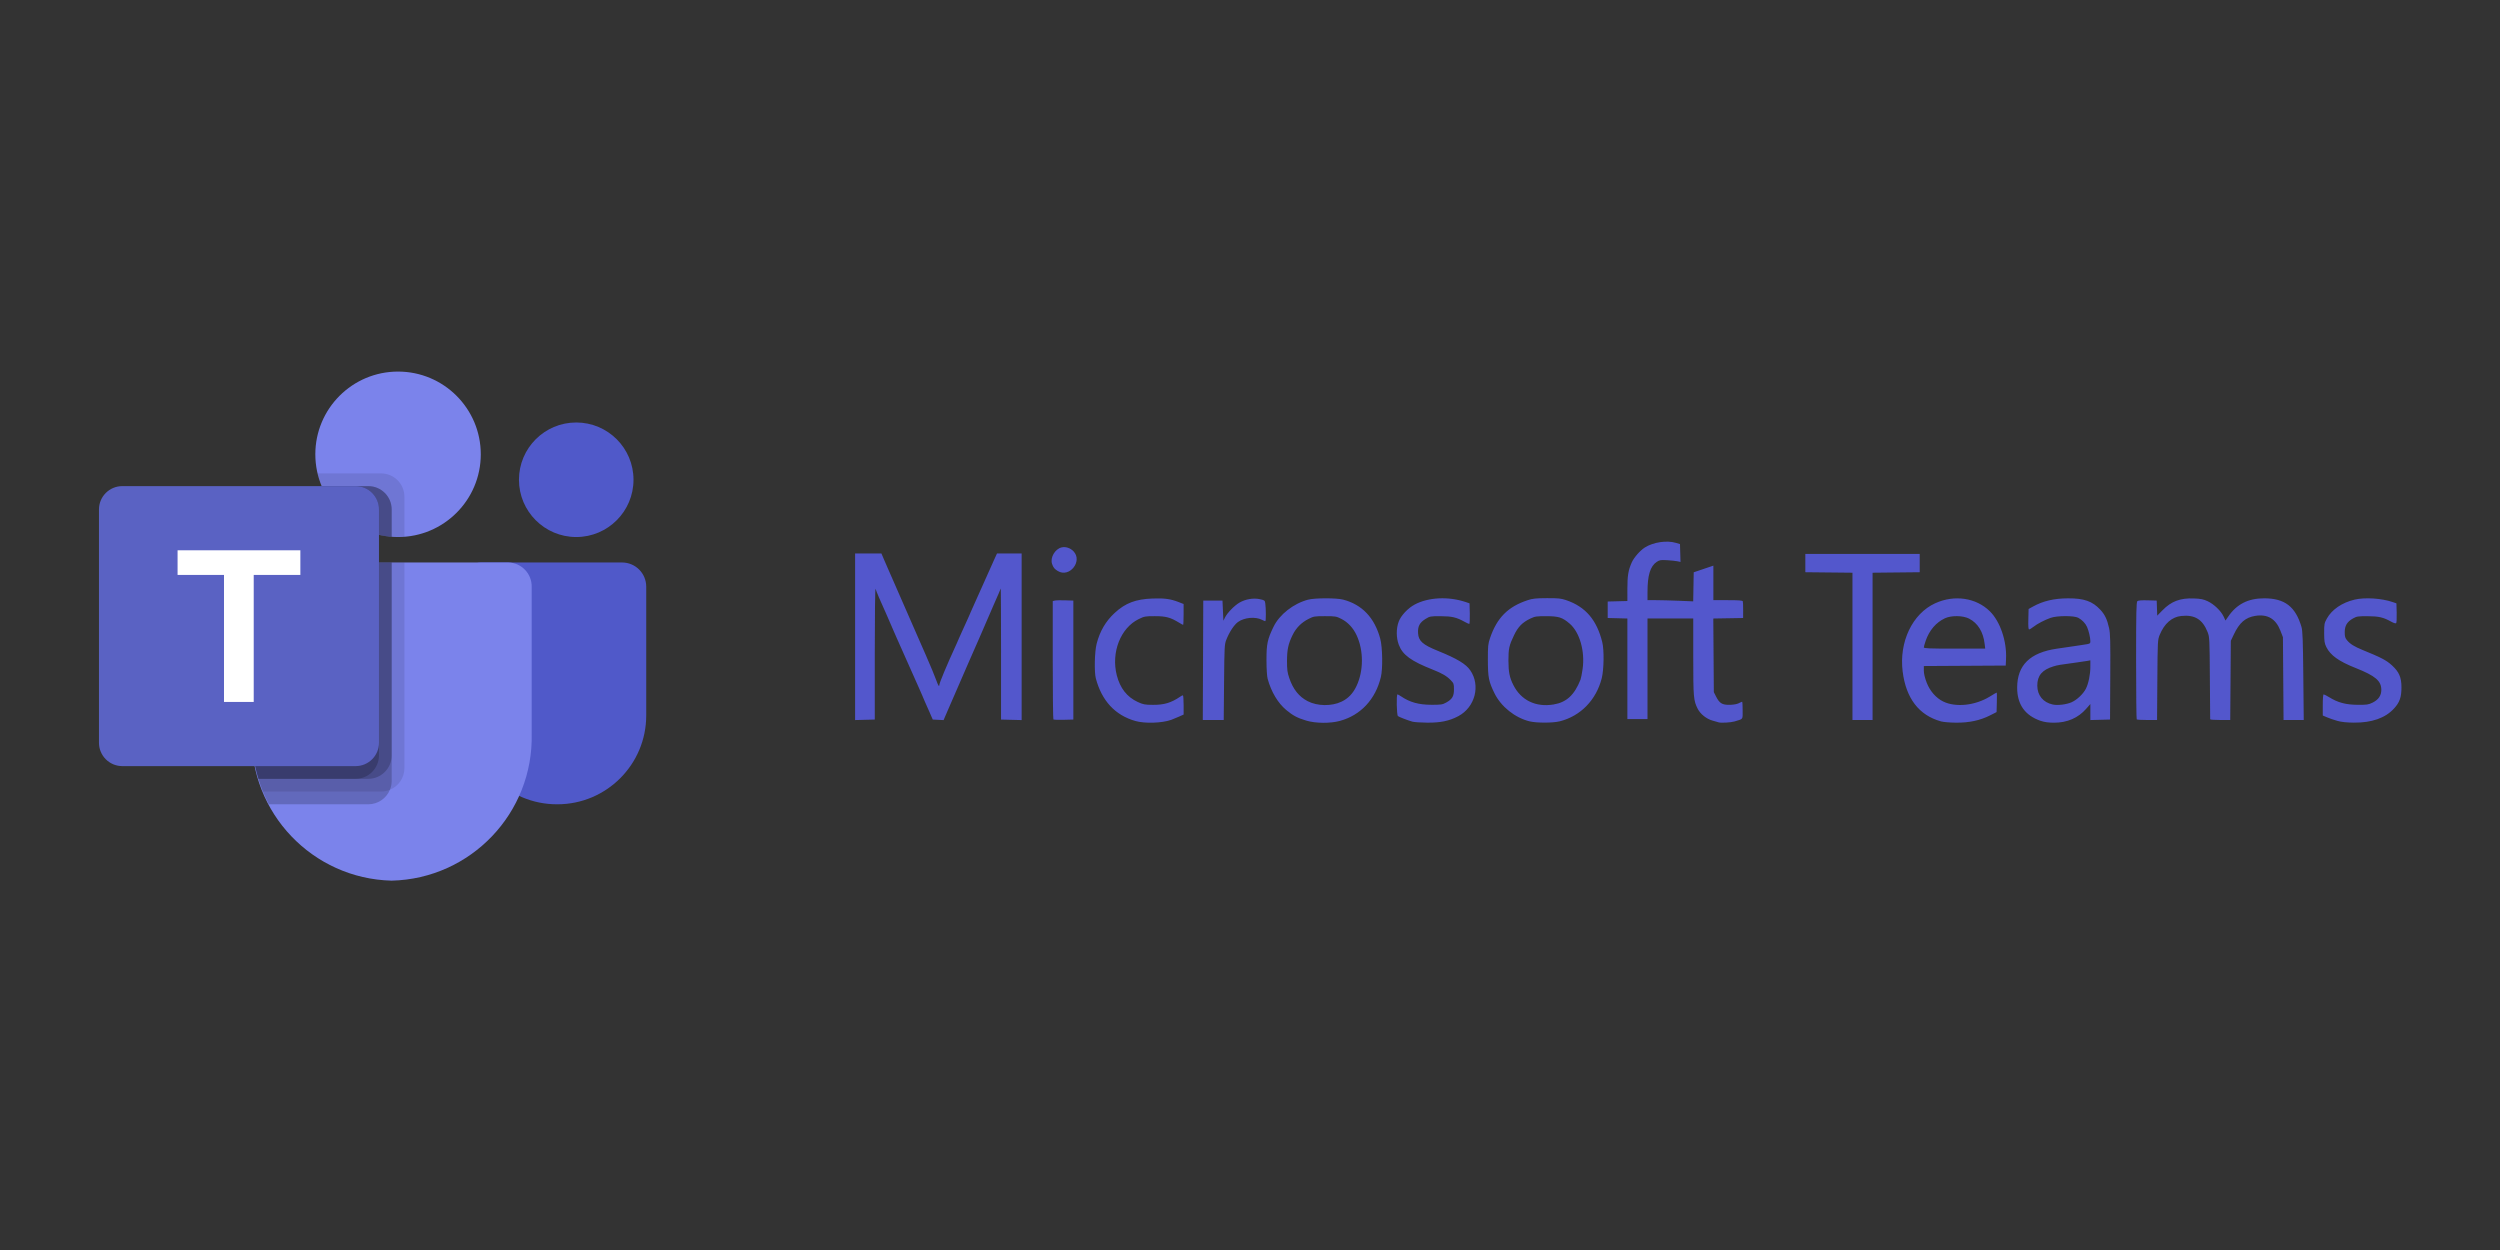 <?xml version="1.0" encoding="UTF-8" standalone="no"?>
<!-- Created with Inkscape (http://www.inkscape.org/) -->

<svg
   width="1000"
   height="500"
   viewBox="0 0 264.583 132.292"
   version="1.1"
   id="svg1"
   xml:space="preserve"
   inkscape:version="1.3.2 (091e20e, 2023-11-25, custom)"
   sodipodi:docname="microsoft_teams.svg"
   xmlns:inkscape="http://www.inkscape.org/namespaces/inkscape"
   xmlns:sodipodi="http://sodipodi.sourceforge.net/DTD/sodipodi-0.dtd"
   xmlns="http://www.w3.org/2000/svg"
   xmlns:svg="http://www.w3.org/2000/svg"><rect x="0" y="0" width="264.583" height="132.292" fill="#333333" stroke="none"/><sodipodi:namedview
     id="namedview1"
     pagecolor="#ffffff"
     bordercolor="#000000"
     borderopacity="0.25"
     inkscape:showpageshadow="2"
     inkscape:pageopacity="0.0"
     inkscape:pagecheckerboard="0"
     inkscape:deskcolor="#d1d1d1"
     inkscape:document-units="mm"
     showguides="true"
     inkscape:zoom="0.72426348"
     inkscape:cx="119.43167"
     inkscape:cy="54.538164"
     inkscape:window-width="1920"
     inkscape:window-height="1129"
     inkscape:window-x="-8"
     inkscape:window-y="-8"
     inkscape:window-maximized="1"
     inkscape:current-layer="layer1"><sodipodi:guide
       position="-62.606,267.569"
       orientation="0,-1"
       id="guide1"
       inkscape:locked="false" /></sodipodi:namedview><defs
     id="defs1"><linearGradient
       id="a"
       gradientUnits="userSpaceOnUse"
       x1="198.099"
       y1="1683.073"
       x2="942.234"
       y2="394.261"
       gradientTransform="matrix(20.855,0,0,-20.855,0.011,41188.535)"><stop
         offset="0"
         stop-color="#5a62c3"
         id="stop10" /><stop
         offset=".5"
         stop-color="#4d55bd"
         id="stop11" /><stop
         offset="1"
         stop-color="#3940ab"
         id="stop12" /></linearGradient></defs><g
     inkscape:label="Layer 1"
     inkscape:groupmode="layer"
     id="layer1"><g
       id="g1"
       transform="matrix(0.366,0,0,0.366,111.643,-23.591)"
       style="stroke-width:2.735"><path
         style="fill:#5357cc;fill-opacity:1;stroke-width:2.735"
         d="m 23.241,272.932 c -5.825,-1.665 -9.695,-5.844 -11.407,-12.317 -0.484,-1.83 -0.352,-7.717 0.224,-9.968 0.935,-3.658 2.629,-6.556 5.236,-8.964 3.079,-2.844 6.069,-3.982 10.919,-4.158 3.496,-0.127 5.235,0.112 7.614,1.043 l 1.389,0.544 v 3.012 c 0,1.657 -0.062,3.012 -0.138,3.012 -0.076,0 -0.582,-0.271 -1.124,-0.601 -2.57,-1.566 -3.837,-1.908 -7.072,-1.91 -2.75,-0.002 -3.008,0.046 -4.671,0.859 -5.23,2.559 -7.993,9.634 -6.327,16.204 0.95,3.749 2.953,6.311 6.055,7.747 1.591,0.737 2.033,0.82 4.414,0.835 3.256,0.021 5.3,-0.599 7.93,-2.403 0.287,-0.197 0.614,-0.358 0.728,-0.358 0.113,0 0.206,1.252 0.206,2.782 v 2.782 l -1.389,0.627 c -0.764,0.345 -1.746,0.753 -2.183,0.906 -2.74,0.961 -7.644,1.114 -10.402,0.326 z m 49.428,-0.11 c -2.56,-0.77 -3.832,-1.444 -5.771,-3.058 -2.416,-2.01 -4.333,-5.223 -5.38,-9.016 -0.197,-0.712 -0.332,-2.891 -0.337,-5.424 -0.009,-4.658 0.278,-6.007 2.052,-9.657 1.711,-3.519 5.758,-6.691 9.965,-7.809 1.933,-0.514 8.192,-0.527 10.133,-0.021 5.499,1.432 9.126,5.255 10.751,11.331 0.655,2.45 0.756,8.648 0.179,11.051 -1.547,6.448 -5.8,11.019 -11.799,12.681 -2.802,0.776 -7.067,0.743 -9.793,-0.078 z m 10.204,-5.468 c 1.958,-0.935 3.343,-2.389 4.37,-4.589 2.047,-4.388 2.044,-10.235 -0.007,-14.632 -0.993,-2.128 -2.53,-3.769 -4.435,-4.732 -1.441,-0.729 -1.722,-0.775 -4.707,-0.775 -2.998,0 -3.262,0.044 -4.736,0.789 -2.086,1.054 -3.601,2.581 -4.625,4.661 -1.253,2.545 -1.612,4.225 -1.616,7.553 -0.003,2.425 0.11,3.287 0.633,4.833 1.119,3.307 2.816,5.445 5.367,6.76 2.786,1.437 6.905,1.492 9.756,0.132 z m 20.488,5.774 c -1.419,-0.407 -3.797,-1.325 -4.167,-1.608 -0.365,-0.28 -0.491,-6.276 -0.132,-6.273 0.109,9.6e-4 0.556,0.244 0.992,0.54 2.582,1.751 5.145,2.464 8.87,2.469 2.748,0.004 3.164,-0.06 4.21,-0.643 1.773,-0.99 2.266,-1.826 2.261,-3.834 -0.005,-1.567 -0.072,-1.759 -0.924,-2.638 -1.156,-1.193 -2.518,-1.993 -5.178,-3.044 -6.35,-2.508 -8.754,-4.269 -9.86,-7.224 -0.759,-2.029 -0.765,-4.667 -0.014,-6.674 0.656,-1.752 2.626,-3.857 4.616,-4.931 3.933,-2.123 9.8,-2.403 14.804,-0.707 l 1.058,0.359 0.075,2.976 c 0.042,1.659 -0.031,2.976 -0.165,2.976 -0.132,0 -0.761,-0.29 -1.398,-0.644 -2.285,-1.272 -3.615,-1.58 -6.867,-1.593 -2.955,-0.011 -3.109,0.016 -4.366,0.788 -1.709,1.05 -2.288,2.162 -2.16,4.151 0.144,2.251 1.329,3.3 5.753,5.095 5.527,2.242 8.05,3.759 9.335,5.613 3.033,4.376 1.402,10.671 -3.432,13.248 -2.61,1.391 -5.137,1.921 -9.007,1.89 -1.858,-0.015 -3.795,-0.146 -4.304,-0.292 z m 33.89,-0.088 c -4.189,-1.02 -8.233,-4.248 -10.12,-8.077 -1.685,-3.42 -1.921,-4.595 -1.93,-9.64 -0.008,-4.057 0.053,-4.679 0.622,-6.35 2.001,-5.878 5.172,-9.074 10.881,-10.967 1.424,-0.472 2.364,-0.571 5.551,-0.585 3.284,-0.014 4.084,0.067 5.556,0.566 5.608,1.899 8.879,5.703 10.471,12.177 0.56,2.278 0.478,7.901 -0.153,10.403 -1.584,6.285 -6.136,10.964 -12.126,12.461 -2.029,0.507 -6.692,0.513 -8.753,0.011 z m 6.936,-4.874 c 3.73,-0.611 6.036,-2.731 7.796,-7.168 0.147,-0.372 0.423,-1.771 0.612,-3.109 0.725,-5.124 -0.85,-10.626 -3.754,-13.111 -2.105,-1.802 -3.161,-2.139 -6.719,-2.146 -2.888,-0.006 -3.307,0.057 -4.63,0.688 -2.316,1.105 -3.546,2.356 -4.723,4.803 -1.426,2.964 -1.627,3.876 -1.624,7.364 0.003,3.297 0.33,4.907 1.435,7.082 2.233,4.396 6.47,6.439 11.607,5.597 z m 47.677,5.148 c -0.146,-0.051 -0.923,-0.275 -1.727,-0.498 -1.734,-0.482 -3.482,-1.877 -4.259,-3.401 -1.211,-2.374 -1.29,-3.289 -1.29,-15.029 v -11.1 h -6.615 -6.615 v 14.552 14.552 h -2.91 -2.91 v -14.543 -14.543 l -2.844,-0.075 -2.844,-0.075 v -2.381 -2.381 l 2.844,-0.075 2.844,-0.075 0.003,-3.629 c 0.003,-3.742 0.256,-5.254 1.255,-7.513 0.631,-1.426 2.412,-3.458 3.803,-4.338 2.433,-1.539 6.333,-2.12 8.962,-1.336 l 1.191,0.355 0.076,2.583 0.076,2.583 -0.87,-0.191 c -0.478,-0.105 -1.823,-0.246 -2.987,-0.314 -1.9,-0.11 -2.213,-0.058 -3.043,0.501 -1.843,1.241 -2.639,3.835 -2.643,8.606 l -0.002,2.447 2.447,8.8e-4 c 1.346,4.9e-4 4.32,0.079 6.608,0.173 l 4.16,0.173 0.073,-4.203 0.073,-4.203 2.844,-0.961 2.844,-0.961 v 4.991 4.991 h 4.205 c 3.133,0 4.231,0.084 4.307,0.331 0.056,0.182 0.099,1.343 0.094,2.58 l -0.008,2.249 -4.311,0.073 -4.311,0.073 0.077,10.643 0.077,10.643 0.661,1.309 c 0.971,1.922 1.769,2.402 3.932,2.365 1.072,-0.018 2.108,-0.202 2.613,-0.463 0.46,-0.238 0.903,-0.433 0.983,-0.433 0.08,0 0.145,1.117 0.145,2.483 0,2.775 0.243,2.446 -2.381,3.226 -1.078,0.32 -3.973,0.472 -4.63,0.243 z m 64.372,-0.256 c -6.359,-1.751 -10.126,-6.65 -11.097,-14.431 -1.069,-8.563 2.812,-16.71 9.396,-19.724 5.554,-2.543 11.84,-1.618 15.833,2.328 2.992,2.956 4.921,8.673 4.667,13.829 l -0.091,1.852 -11.84,0.069 -11.84,0.069 v 1.329 c 0,0.851 0.294,2.091 0.818,3.45 0.942,2.443 2.708,4.463 4.79,5.48 3.617,1.766 9.254,1.163 13.478,-1.441 1.026,-0.633 1.918,-1.15 1.982,-1.15 0.064,0 0.082,1.27 0.041,2.822 l -0.075,2.822 -1.913,0.97 c -2.852,1.446 -6.016,2.123 -9.793,2.094 -1.711,-0.013 -3.672,-0.178 -4.356,-0.366 z M 268.846,250.627 c -0.403,-3.452 -1.955,-5.972 -4.486,-7.283 -1.796,-0.931 -5.178,-0.97 -7.047,-0.082 -2.553,1.213 -4.48,3.484 -5.519,6.502 -0.292,0.848 -0.53,1.701 -0.53,1.897 0,0.29 1.622,0.355 8.873,0.355 h 8.873 z m 16.195,22.272 c -4.54,-1.562 -6.795,-4.754 -6.788,-9.611 0.009,-6.502 3.723,-10.137 11.507,-11.262 1.164,-0.168 2.831,-0.412 3.704,-0.542 0.873,-0.13 2.57,-0.382 3.77,-0.561 2.153,-0.32 2.183,-0.335 2.183,-1.086 0,-0.982 -0.476,-3.007 -0.965,-4.105 -0.463,-1.04 -1.407,-2.018 -2.551,-2.644 -1.167,-0.638 -6.108,-0.629 -7.935,0.015 -1.79,0.631 -3.865,1.711 -4.991,2.598 -0.53,0.418 -1.1,0.759 -1.265,0.759 -0.212,0 -0.279,-0.877 -0.227,-2.955 l 0.075,-2.955 1.185,-0.658 c 2.973,-1.652 6.159,-2.407 10.215,-2.419 4.67,-0.014 7.076,0.839 9.362,3.319 1.31,1.422 1.935,2.735 2.509,5.27 0.356,1.573 0.408,3.708 0.348,14.155 l -0.07,12.303 -2.844,0.075 -2.844,0.075 v -2.32 -2.32 l -1.182,1.352 c -2.362,2.7 -5.529,4.069 -9.378,4.054 -1.565,-0.006 -2.751,-0.174 -3.815,-0.54 z m 8.993,-5.402 c 1.53,-0.687 3.321,-2.391 4.084,-3.887 0.755,-1.481 1.29,-4.07 1.295,-6.266 l 0.004,-1.948 -0.86,0.161 c -0.473,0.088 -1.812,0.288 -2.977,0.444 -4.972,0.665 -5.618,0.773 -6.81,1.136 -3.296,1.003 -4.699,2.663 -4.699,5.559 0,2.831 1.69,4.891 4.498,5.485 1.441,0.305 3.965,-0.011 5.465,-0.685 z m 76.82,5.412 c -0.946,-0.265 -2.285,-0.724 -2.977,-1.02 l -1.257,-0.539 v -3.052 c 0,-1.827 0.105,-3.052 0.261,-3.052 0.143,0 0.864,0.371 1.6,0.824 2.54,1.563 4.789,2.164 8.193,2.188 2.734,0.02 3.177,-0.045 4.365,-0.635 1.689,-0.839 2.514,-2.046 2.513,-3.673 -0.002,-2.617 -1.697,-4.056 -7.483,-6.355 -4.832,-1.919 -7.249,-3.657 -8.427,-6.058 -0.516,-1.051 -0.61,-1.665 -0.617,-4.019 -0.007,-2.585 0.046,-2.876 0.767,-4.177 1.452,-2.622 4.372,-4.622 8.018,-5.493 2.98,-0.712 7.804,-0.402 11.051,0.71 l 1.058,0.363 0.076,2.755 c 0.042,1.515 -0.027,2.857 -0.153,2.983 -0.128,0.128 -0.742,-0.058 -1.399,-0.423 -2.294,-1.277 -3.624,-1.587 -6.859,-1.6 -2.766,-0.011 -3.15,0.048 -4.223,0.65 -1.702,0.954 -2.391,2.103 -2.391,3.987 0,1.269 0.119,1.67 0.706,2.367 0.881,1.047 2.081,1.791 4.454,2.76 5.524,2.257 6.867,2.963 8.538,4.49 2.025,1.851 2.707,3.446 2.707,6.332 0,2.848 -0.517,4.324 -2.131,6.09 -2.533,2.772 -6.425,4.145 -11.628,4.103 -2.069,-0.017 -3.593,-0.179 -4.763,-0.506 z m -428.625,-24.323 v -24.086 h 3.804 3.804 l 0.591,1.389 c 0.325,0.764 0.802,1.865 1.058,2.447 0.257,0.582 1.092,2.487 1.855,4.233 0.763,1.746 1.597,3.651 1.852,4.233 0.255,0.582 1.089,2.487 1.852,4.233 0.763,1.746 1.597,3.651 1.852,4.233 0.255,0.582 1.089,2.487 1.852,4.233 0.763,1.746 1.599,3.651 1.858,4.233 1.161,2.613 2.861,6.708 3.186,7.673 0.407,1.209 0.777,1.76 0.777,1.155 0,-0.605 2.201,-5.868 4.996,-11.943 0.454,-0.986 0.825,-1.84 0.825,-1.898 0,-0.058 0.595,-1.374 1.323,-2.924 0.728,-1.55 1.323,-2.866 1.323,-2.924 0,-0.058 0.37,-0.912 0.823,-1.898 0.453,-0.986 1.987,-4.412 3.41,-7.613 1.423,-3.201 2.902,-6.505 3.286,-7.342 l 0.698,-1.521 h 3.564 3.564 v 24.086 24.086 l -2.977,-0.075 -2.977,-0.075 v -19.117 c 0,-10.514 -0.045,-18.968 -0.1,-18.785 -0.055,0.182 -0.309,0.808 -0.564,1.39 -0.255,0.582 -0.907,2.07 -1.449,3.307 -0.542,1.237 -1.521,3.499 -2.175,5.027 -0.654,1.528 -1.4,3.254 -1.659,3.836 -0.259,0.582 -1.095,2.487 -1.858,4.233 -0.763,1.746 -1.598,3.651 -1.855,4.233 -0.257,0.582 -1.446,3.321 -2.643,6.085 -1.197,2.765 -2.387,5.503 -2.646,6.085 -0.258,0.582 -0.738,1.689 -1.066,2.459 l -0.596,1.401 -1.568,-0.078 -1.568,-0.078 -0.921,-2.117 c -0.507,-1.164 -1.153,-2.621 -1.437,-3.238 -0.284,-0.617 -0.516,-1.172 -0.516,-1.233 0,-0.061 -0.403,-0.985 -0.896,-2.053 -0.493,-1.068 -1.995,-4.442 -3.337,-7.498 -1.343,-3.056 -2.844,-6.43 -3.337,-7.498 -0.493,-1.068 -0.896,-1.988 -0.896,-2.044 0,-0.056 -0.357,-0.882 -0.794,-1.835 -0.437,-0.953 -0.794,-1.779 -0.794,-1.835 0,-0.056 -0.404,-0.976 -0.898,-2.044 -1.191,-2.575 -2.422,-5.473 -2.708,-6.374 -0.136,-0.429 -0.231,7.195 -0.231,18.521 v 19.249 l -2.844,0.075 -2.844,0.075 z m 57.335,23.9 c -0.102,-0.102 -0.185,-7.842 -0.185,-17.201 V 238.268 l 0.595,-0.149 c 0.327,-0.082 1.667,-0.114 2.977,-0.071 l 2.381,0.078 v 17.198 17.198 l -2.792,0.075 c -1.535,0.041 -2.875,-0.009 -2.977,-0.11 z M 42.835,255.39 42.903,238.126 h 2.778 2.778 l 0.132,2.91 0.132,2.91 0.484,-0.973 c 0.652,-1.31 2.704,-3.411 4.154,-4.254 1.742,-1.012 3.997,-1.403 5.851,-1.014 1.394,0.293 1.501,0.37 1.618,1.16 0.224,1.526 0.234,5.213 0.014,5.211 -0.118,-9e-4 -0.542,-0.172 -0.941,-0.38 -1.907,-0.995 -5.17,-0.698 -6.976,0.635 -1.125,0.83 -2.445,2.834 -3.337,5.066 -0.546,1.366 -0.575,1.906 -0.671,12.343 l -0.1,10.914 h -3.026 -3.026 z m 187.79,-4.03 v -21.294 l -6.813,-0.071 -6.813,-0.071 v -2.646 -2.646 h 16.536 16.536 v 2.646 2.646 l -6.813,0.071 -6.813,0.071 v 21.294 21.294 h -2.91 -2.91 z m 82.197,21.118 c -0.097,-0.097 -0.176,-7.762 -0.176,-17.033 0,-14.112 0.06,-16.907 0.37,-17.164 0.24,-0.2 1.282,-0.28 2.977,-0.231 l 2.607,0.076 0.077,2.179 0.077,2.179 1.514,-1.547 c 2.554,-2.611 5.129,-3.582 9.086,-3.429 1.998,0.077 2.768,0.232 3.993,0.804 1.804,0.842 3.843,2.801 4.601,4.42 l 0.546,1.166 0.806,-1.172 c 2.465,-3.583 5.77,-5.255 10.388,-5.255 5.936,0 9.051,2.395 10.78,8.286 0.325,1.107 0.424,3.788 0.526,14.132 l 0.125,12.766 h -2.92 -2.92 l -0.089,-11.972 -0.089,-11.972 -0.699,-1.814 c -1.347,-3.496 -3.707,-4.912 -7.262,-4.355 -2.882,0.452 -4.623,1.96 -6.258,5.424 l -0.851,1.803 -0.084,11.443 -0.084,11.443 h -2.893 c -1.591,0 -2.9,-0.089 -2.908,-0.198 -0.008,-0.109 -0.049,-5.497 -0.091,-11.972 -0.072,-11.24 -0.101,-11.838 -0.632,-13.191 -1.466,-3.737 -3.712,-5.125 -7.637,-4.72 -2.713,0.28 -4.892,2.193 -6.237,5.476 -0.582,1.421 -0.598,1.727 -0.68,13.031 l -0.084,11.576 h -2.851 c -1.568,0 -2.93,-0.079 -3.027,-0.176 z M 0.835,229.569 c -0.979,-0.599 -1.3,-0.998 -1.659,-2.069 -0.596,-1.775 0.837,-4.272 2.724,-4.746 1.185,-0.297 2.568,0.149 3.489,1.125 2.709,2.872 -1.192,7.745 -4.554,5.689 z"
         id="path1"
         sodipodi:nodetypes="sssssscsssccsssssscssscssssscsssccsssssssssssssssscccsssssscsssscsssscsscsccsccsssccsssscsscsscsssccccccccccccccccssscccsscscsccccccccssscccccssssssccssssscccsssssscsssssssssscsscsssssssssscssssscccccscsscsccsssssccsscssssscssccsscssssssssssssssccccssssssssssssssssscccccccssssssssssscccssssssssssssccccssccsccccssccccccssssssssscccccccccccccccccccccsssscccsssscsssscccccssscccsccsssscssssssss" /><g
         id="g13"
         transform="matrix(0.071,0,0,0.071,-276.418,171.902)"
         style="stroke-width:10.201"><path
           fill="#5059c9"
           d="m 1554.637,777.5 h 575.713 c 54.391,0 98.483,44.092 98.483,98.483 0,0 0,0 0,0 v 524.398 c 0,199.901 -162.051,361.952 -361.952,361.952 v 0 h -1.711 c -199.901,0.028 -361.975,-162 -362.004,-361.901 0,-0.017 0,-0.034 0,-0.052 V 828.971 c 10e-4,-28.427 23.045,-51.471 51.471,-51.471 z"
           id="path1-3"
           style="stroke-width:10.201" /><circle
           fill="#5059c9"
           cx="1943.75"
           cy="440.583"
           r="233.25"
           id="circle1"
           style="stroke-width:10.201" /><circle
           fill="#7b83eb"
           cx="1218.083"
           cy="336.917"
           r="336.917"
           id="circle2"
           style="stroke-width:10.201" /><path
           fill="#7b83eb"
           d="M 1667.323,777.5 H 717.01 c -53.743,1.33 -96.257,45.931 -95.01,99.676 v 598.105 c -7.505,322.519 247.657,590.16 570.167,598.053 322.51,-7.893 577.671,-275.534 570.167,-598.053 V 877.176 c 1.245,-53.745 -41.268,-98.346 -95.011,-99.676 z"
           id="path2"
           style="stroke-width:10.201" /><path
           opacity="0.1"
           d="m 1244,777.5 v 838.145 c -0.258,38.435 -23.549,72.964 -59.09,87.598 -11.316,4.787 -23.478,7.254 -35.765,7.257 H 667.613 c -6.738,-17.105 -12.958,-34.21 -18.142,-51.833 -18.144,-59.477 -27.402,-121.307 -27.472,-183.49 V 877.02 c -1.246,-53.659 41.198,-98.19 94.855,-99.52 z"
           id="path3"
           style="stroke-width:10.201" /><path
           opacity="0.2"
           d="m 1192.167,777.5 v 889.978 c 0,12.287 -2.47,24.449 -7.257,35.765 -14.634,35.541 -49.163,58.833 -87.598,59.09 H 691.975 c -8.812,-17.105 -17.105,-34.21 -24.362,-51.833 -7.257,-17.623 -12.958,-34.21 -18.142,-51.833 -18.144,-59.476 -27.402,-121.307 -27.472,-183.49 V 877.02 c -1.246,-53.659 41.198,-98.19 94.855,-99.52 z"
           id="path4"
           style="stroke-width:10.201" /><path
           opacity="0.2"
           d="m 1192.167,777.5 v 786.312 c -0.395,52.223 -42.632,94.46 -94.855,94.855 H 649.472 C 631.328,1599.191 622.07,1537.36 622,1475.177 V 877.02 c -1.246,-53.659 41.198,-98.19 94.855,-99.52 z"
           id="path5"
           style="stroke-width:10.201" /><path
           opacity="0.2"
           d="m 1140.333,777.5 v 786.312 c -0.395,52.223 -42.632,94.46 -94.855,94.855 H 649.472 C 631.328,1599.191 622.07,1537.36 622,1475.177 V 877.02 c -1.246,-53.659 41.198,-98.19 94.855,-99.52 z"
           id="path6"
           style="stroke-width:10.201" /><path
           opacity="0.1"
           d="m 1244,509.522 v 163.275 c -8.812,0.518 -17.105,1.037 -25.917,1.037 -8.812,0 -17.105,-0.518 -25.917,-1.037 -17.496,-1.161 -34.848,-3.937 -51.833,-8.293 C 1035.37,639.647 948.654,566.035 907.083,466.501 899.93,449.786 894.377,432.43 890.496,414.668 h 258.648 c 52.305,0.198 94.657,42.549 94.856,94.854 z"
           id="path7"
           style="stroke-width:10.201" /><path
           opacity="0.2"
           d="m 1192.167,561.355 v 111.442 c -17.496,-1.161 -34.848,-3.937 -51.833,-8.293 -104.963,-24.857 -191.679,-98.469 -233.25,-198.003 h 190.228 c 52.304,0.198 94.656,42.55 94.855,94.854 z"
           id="path8"
           style="stroke-width:10.201" /><path
           opacity="0.2"
           d="m 1192.167,561.355 v 111.442 c -17.496,-1.161 -34.848,-3.937 -51.833,-8.293 -104.963,-24.857 -191.679,-98.469 -233.25,-198.003 h 190.228 c 52.304,0.198 94.656,42.55 94.855,94.854 z"
           id="path9"
           style="stroke-width:10.201" /><path
           opacity="0.2"
           d="M 1140.333,561.355 V 664.503 C 1035.37,639.646 948.654,566.034 907.083,466.5 h 138.395 c 52.305,0.199 94.656,42.551 94.855,94.855 z"
           id="path10"
           style="stroke-width:10.201" /><path
           fill="url(#a)"
           d="m 95.01,466.5 h 950.312 c 52.473,0 95.01,42.538 95.01,95.01 v 950.312 c 0,52.473 -42.538,95.01 -95.01,95.01 H 95.01 C 42.537,1606.832 0,1564.294 0,1511.822 V 561.51 C 0,509.038 42.538,466.5 95.01,466.5 Z"
           id="path12"
           style="fill:url(#a);stroke-width:10.201" /><path
           fill="#ffffff"
           d="M 820.211,828.193 H 630.241 V 1345.49 H 509.211 V 828.193 H 320.123 V 727.844 h 500.088 z"
           id="path13"
           style="stroke-width:10.201" /></g></g></g></svg>
